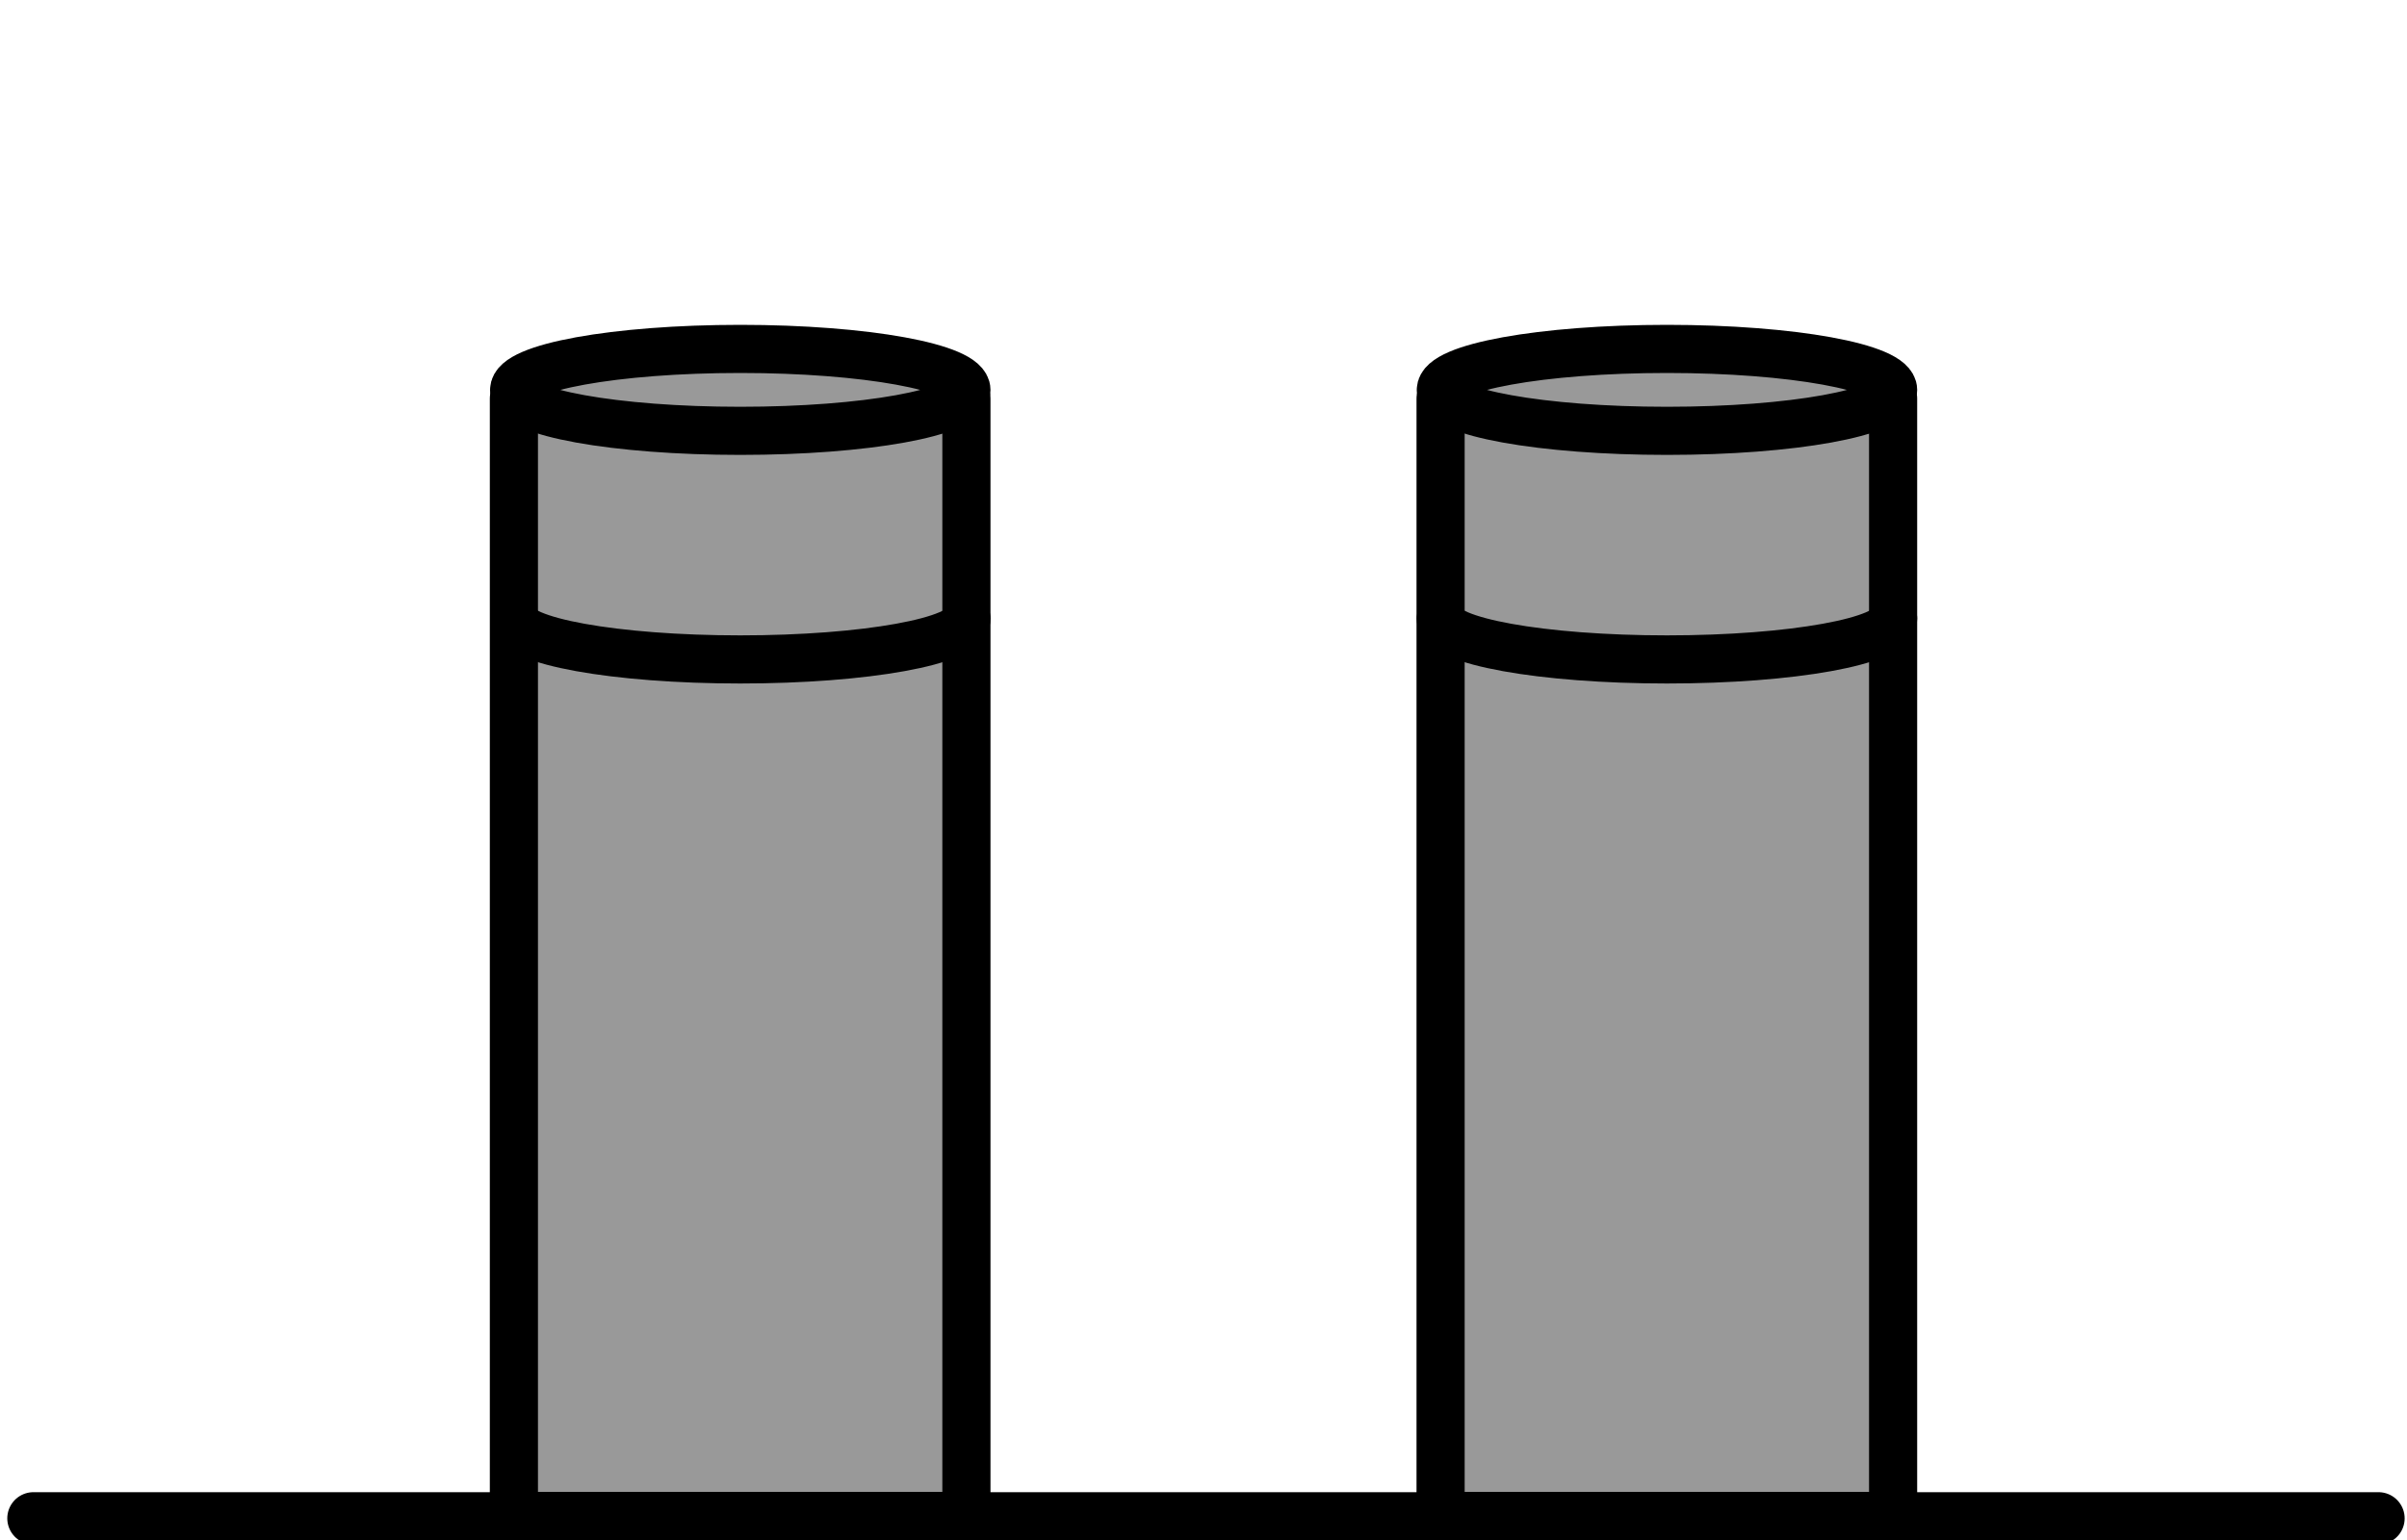 <?xml version="1.0" encoding="UTF-8"?> <svg xmlns="http://www.w3.org/2000/svg" id="Layer_1" data-name="Layer 1" viewBox="0 0 200 128"><defs><style>.cls-1{fill:none;stroke-width:4.35px;}.cls-1,.cls-2{stroke:#000;stroke-linecap:round;stroke-linejoin:round;}.cls-2{fill:#999;stroke-width:4px;}</style></defs><line class="cls-1" x1="2.78" y1="126.2" x2="197.63" y2="126.2"></line><rect class="cls-2" x="119.7" y="33.12" width="37.6" height="92.88"></rect><path class="cls-2" d="M119.72,32.41c0-1.88,8.42-3.41,18.79-3.41s18.79,1.53,18.79,3.41-8.41,3.4-18.79,3.4-18.79-1.52-18.79-3.4"></path><path class="cls-2" d="M157.3,51.41c0,1.88-8.41,3.4-18.79,3.4s-18.79-1.52-18.79-3.4"></path><rect class="cls-2" x="42.7" y="33.12" width="37.6" height="92.88"></rect><path class="cls-2" d="M42.72,32.41c0-1.88,8.42-3.41,18.79-3.41S80.3,30.53,80.3,32.41s-8.41,3.4-18.79,3.4-18.79-1.52-18.79-3.4"></path><path class="cls-2" d="M80.3,51.41c0,1.88-8.41,3.4-18.79,3.4s-18.79-1.52-18.79-3.4"></path></svg> 